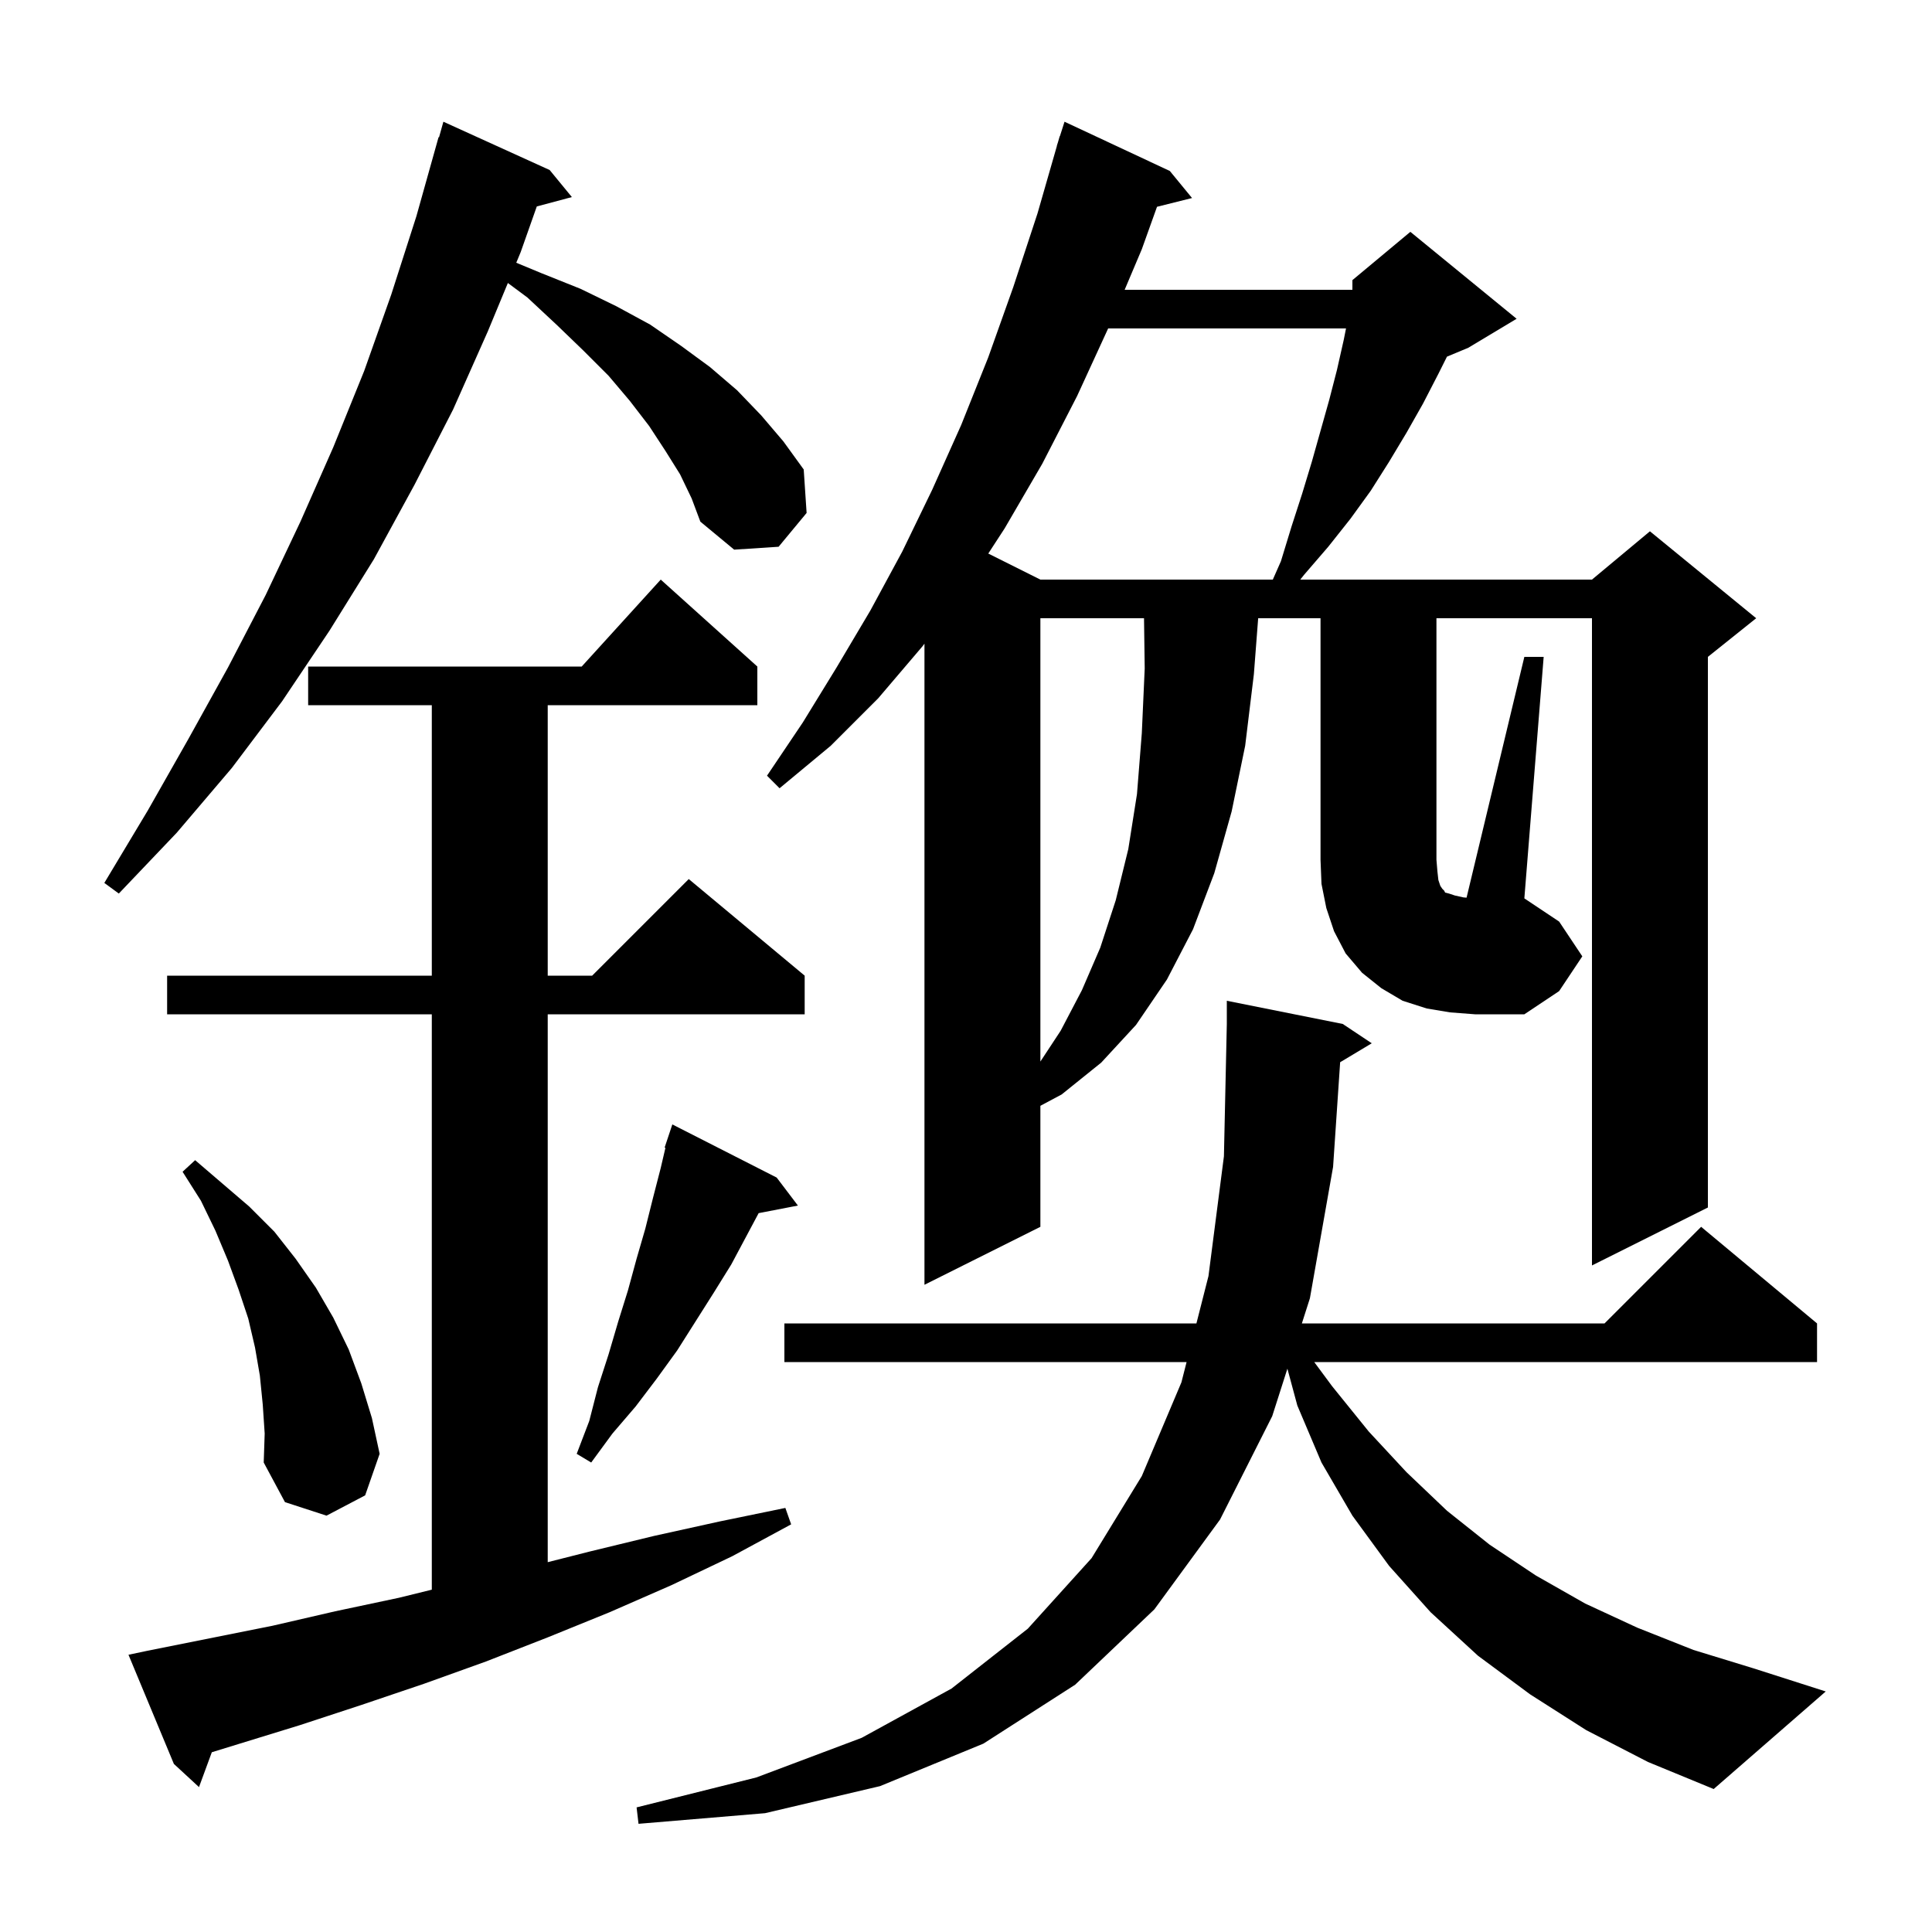 <svg xmlns="http://www.w3.org/2000/svg" xmlns:xlink="http://www.w3.org/1999/xlink" version="1.1" baseProfile="full" viewBox="0 0 200 200" width="200" height="200"><g fill="currentColor"><path d="M 138.732 109.961 L 138.0 120.8 L 135.6 134.4 L 134.769 137.0 L 166.1 137.0 L 176.1 127.0 L 188.1 137.0 L 188.1 141.0 L 136.05 141.0 L 137.9 143.5 L 141.7 148.2 L 145.6 152.4 L 149.8 156.4 L 154.2 159.9 L 159.0 163.1 L 164.1 166.0 L 169.5 168.5 L 175.3 170.8 L 181.5 172.7 L 189.0 175.1 L 177.4 185.2 L 170.6 182.4 L 164.2 179.1 L 158.4 175.4 L 153.0 171.4 L 148.1 166.9 L 143.8 162.1 L 140.0 156.9 L 136.8 151.4 L 134.3 145.5 L 133.271 141.686 L 131.7 146.6 L 126.3 157.3 L 119.5 166.6 L 111.3 174.4 L 101.8 180.5 L 91.1 184.9 L 79.2 187.7 L 66.1 188.8 L 65.9 187.1 L 78.3 184.0 L 89.2 179.9 L 98.5 174.8 L 106.4 168.6 L 113.0 161.3 L 118.2 152.8 L 122.3 143.1 L 122.835 141.0 L 81.2 141.0 L 81.2 137.0 L 123.853 137.0 L 125.1 132.1 L 126.7 119.7 L 127.0 106.0 L 127.0 103.6 L 139.0 106.0 L 142.0 108.0 Z M 15.2 170.9 L 28.2 168.3 L 34.7 166.8 L 41.3 165.4 L 44.7 164.563 L 44.7 105.0 L 17.3 105.0 L 17.3 101.0 L 44.7 101.0 L 44.7 73.0 L 31.9 73.0 L 31.9 69.0 L 60.218 69.0 L 68.4 60.0 L 78.4 69.0 L 78.4 73.0 L 56.7 73.0 L 56.7 101.0 L 61.3 101.0 L 71.3 91.0 L 83.3 101.0 L 83.3 105.0 L 56.7 105.0 L 56.7 161.716 L 61.1 160.6 L 67.7 159.0 L 74.5 157.5 L 81.3 156.1 L 81.9 157.8 L 75.8 161.1 L 69.5 164.1 L 63.1 166.9 L 56.7 169.5 L 50.3 172.0 L 43.9 174.3 L 37.4 176.5 L 31.0 178.6 L 21.927 181.392 L 20.6 185.0 L 18.0 182.6 L 13.3 171.3 Z M 27.2 145.4 L 26.9 142.4 L 26.4 139.5 L 25.7 136.5 L 24.7 133.5 L 23.6 130.5 L 22.3 127.4 L 20.8 124.3 L 18.9 121.3 L 20.2 120.1 L 25.8 124.9 L 28.4 127.5 L 30.6 130.3 L 32.7 133.3 L 34.5 136.4 L 36.1 139.7 L 37.4 143.2 L 38.5 146.8 L 39.3 150.5 L 37.8 154.8 L 33.8 156.9 L 29.5 155.5 L 27.3 151.4 L 27.4 148.4 Z M 80.4 121.9 L 82.6 124.8 L 78.535 125.584 L 75.7 130.9 L 73.9 133.8 L 70.1 139.8 L 68.0 142.7 L 65.8 145.6 L 63.4 148.4 L 61.2 151.4 L 59.7 150.5 L 61.0 147.1 L 61.9 143.6 L 63.0 140.2 L 64.0 136.8 L 65.0 133.6 L 65.9 130.3 L 66.8 127.2 L 67.6 124.0 L 68.4 120.9 L 68.885 118.823 L 68.8 118.8 L 69.6 116.4 Z M 107.7 64.0 L 107.7 109.892 L 109.8 106.7 L 112.0 102.5 L 113.9 98.1 L 115.5 93.2 L 116.8 87.9 L 117.7 82.2 L 118.2 75.9 L 118.5 69.2 L 118.428 64.0 Z M 163.8 99.0 L 161.4 102.6 L 157.8 105.0 L 152.7 105.0 L 150.1 104.8 L 147.7 104.4 L 145.2 103.6 L 143.0 102.3 L 141.0 100.7 L 139.3 98.7 L 138.1 96.4 L 137.3 94.0 L 136.8 91.5 L 136.7 89.0 L 136.7 64.0 L 130.246 64.0 L 129.8 69.8 L 128.9 77.2 L 127.5 84.0 L 125.7 90.4 L 123.5 96.2 L 120.8 101.4 L 117.6 106.1 L 114.0 110.0 L 109.9 113.3 L 107.7 114.473 L 107.7 127.0 L 95.7 133.0 L 95.7 66.632 L 95.5 66.9 L 90.9 72.3 L 86.0 77.2 L 80.7 81.6 L 79.4 80.3 L 83.1 74.8 L 86.6 69.1 L 90.1 63.2 L 93.4 57.1 L 96.5 50.7 L 99.5 44.0 L 102.3 37.0 L 104.9 29.7 L 107.4 22.1 L 109.412 15.103 L 109.4 15.1 L 109.523 14.715 L 109.7 14.1 L 109.718 14.106 L 110.2 12.6 L 121.1 17.7 L 123.4 20.5 L 119.773 21.407 L 118.2 25.8 L 116.423 30.0 L 140.0 30.0 L 140.0 29.0 L 146.0 24.0 L 157.0 33.0 L 152.0 36.0 L 149.789 36.921 L 148.9 38.7 L 147.3 41.8 L 145.6 44.8 L 143.8 47.8 L 141.9 50.8 L 139.8 53.7 L 137.5 56.6 L 135.0 59.5 L 134.603 60.0 L 164.8 60.0 L 170.8 55.0 L 181.8 64.0 L 176.8 68.0 L 176.8 125.0 L 164.8 131.0 L 164.8 64.0 L 148.7 64.0 L 148.7 89.0 L 148.8 90.2 L 148.9 91.1 L 149.1 91.7 L 149.3 92.0 L 149.5 92.2 L 149.6 92.4 L 150.0 92.5 L 150.6 92.7 L 151.5 92.9 L 151.818 92.926 L 157.8 68.0 L 159.8 68.0 L 157.8 93.0 L 161.4 95.4 Z M 70.4 49.1 L 68.9 46.7 L 67.2 44.1 L 65.2 41.5 L 63.0 38.9 L 60.4 36.3 L 57.6 33.6 L 54.6 30.8 L 52.575 29.296 L 50.5 34.3 L 46.9 42.4 L 42.9 50.2 L 38.7 57.9 L 34.1 65.3 L 29.2 72.6 L 24.0 79.5 L 18.3 86.2 L 12.3 92.5 L 10.8 91.4 L 15.3 83.9 L 19.5 76.5 L 23.6 69.1 L 27.5 61.6 L 31.1 54.0 L 34.5 46.3 L 37.7 38.4 L 40.5 30.5 L 43.1 22.4 L 45.4 14.2 L 45.448 14.214 L 45.9 12.6 L 56.9 17.6 L 59.2 20.4 L 55.568 21.373 L 53.9 26.1 L 53.444 27.199 L 56.1 28.3 L 60.1 29.9 L 63.8 31.7 L 67.3 33.6 L 70.5 35.8 L 73.5 38.0 L 76.3 40.4 L 78.8 43.0 L 81.1 45.7 L 83.2 48.6 L 83.5 53.1 L 80.6 56.6 L 76.0 56.9 L 72.5 54.0 L 71.6 51.6 Z M 114.716 34.0 L 111.5 41.0 L 107.9 48.0 L 104.0 54.7 L 102.306 57.303 L 107.7 60.0 L 131.762 60.0 L 132.6 58.1 L 133.7 54.5 L 134.8 51.1 L 135.8 47.8 L 137.6 41.4 L 138.4 38.3 L 139.1 35.2 L 139.34 34.0 Z "/></g></svg>